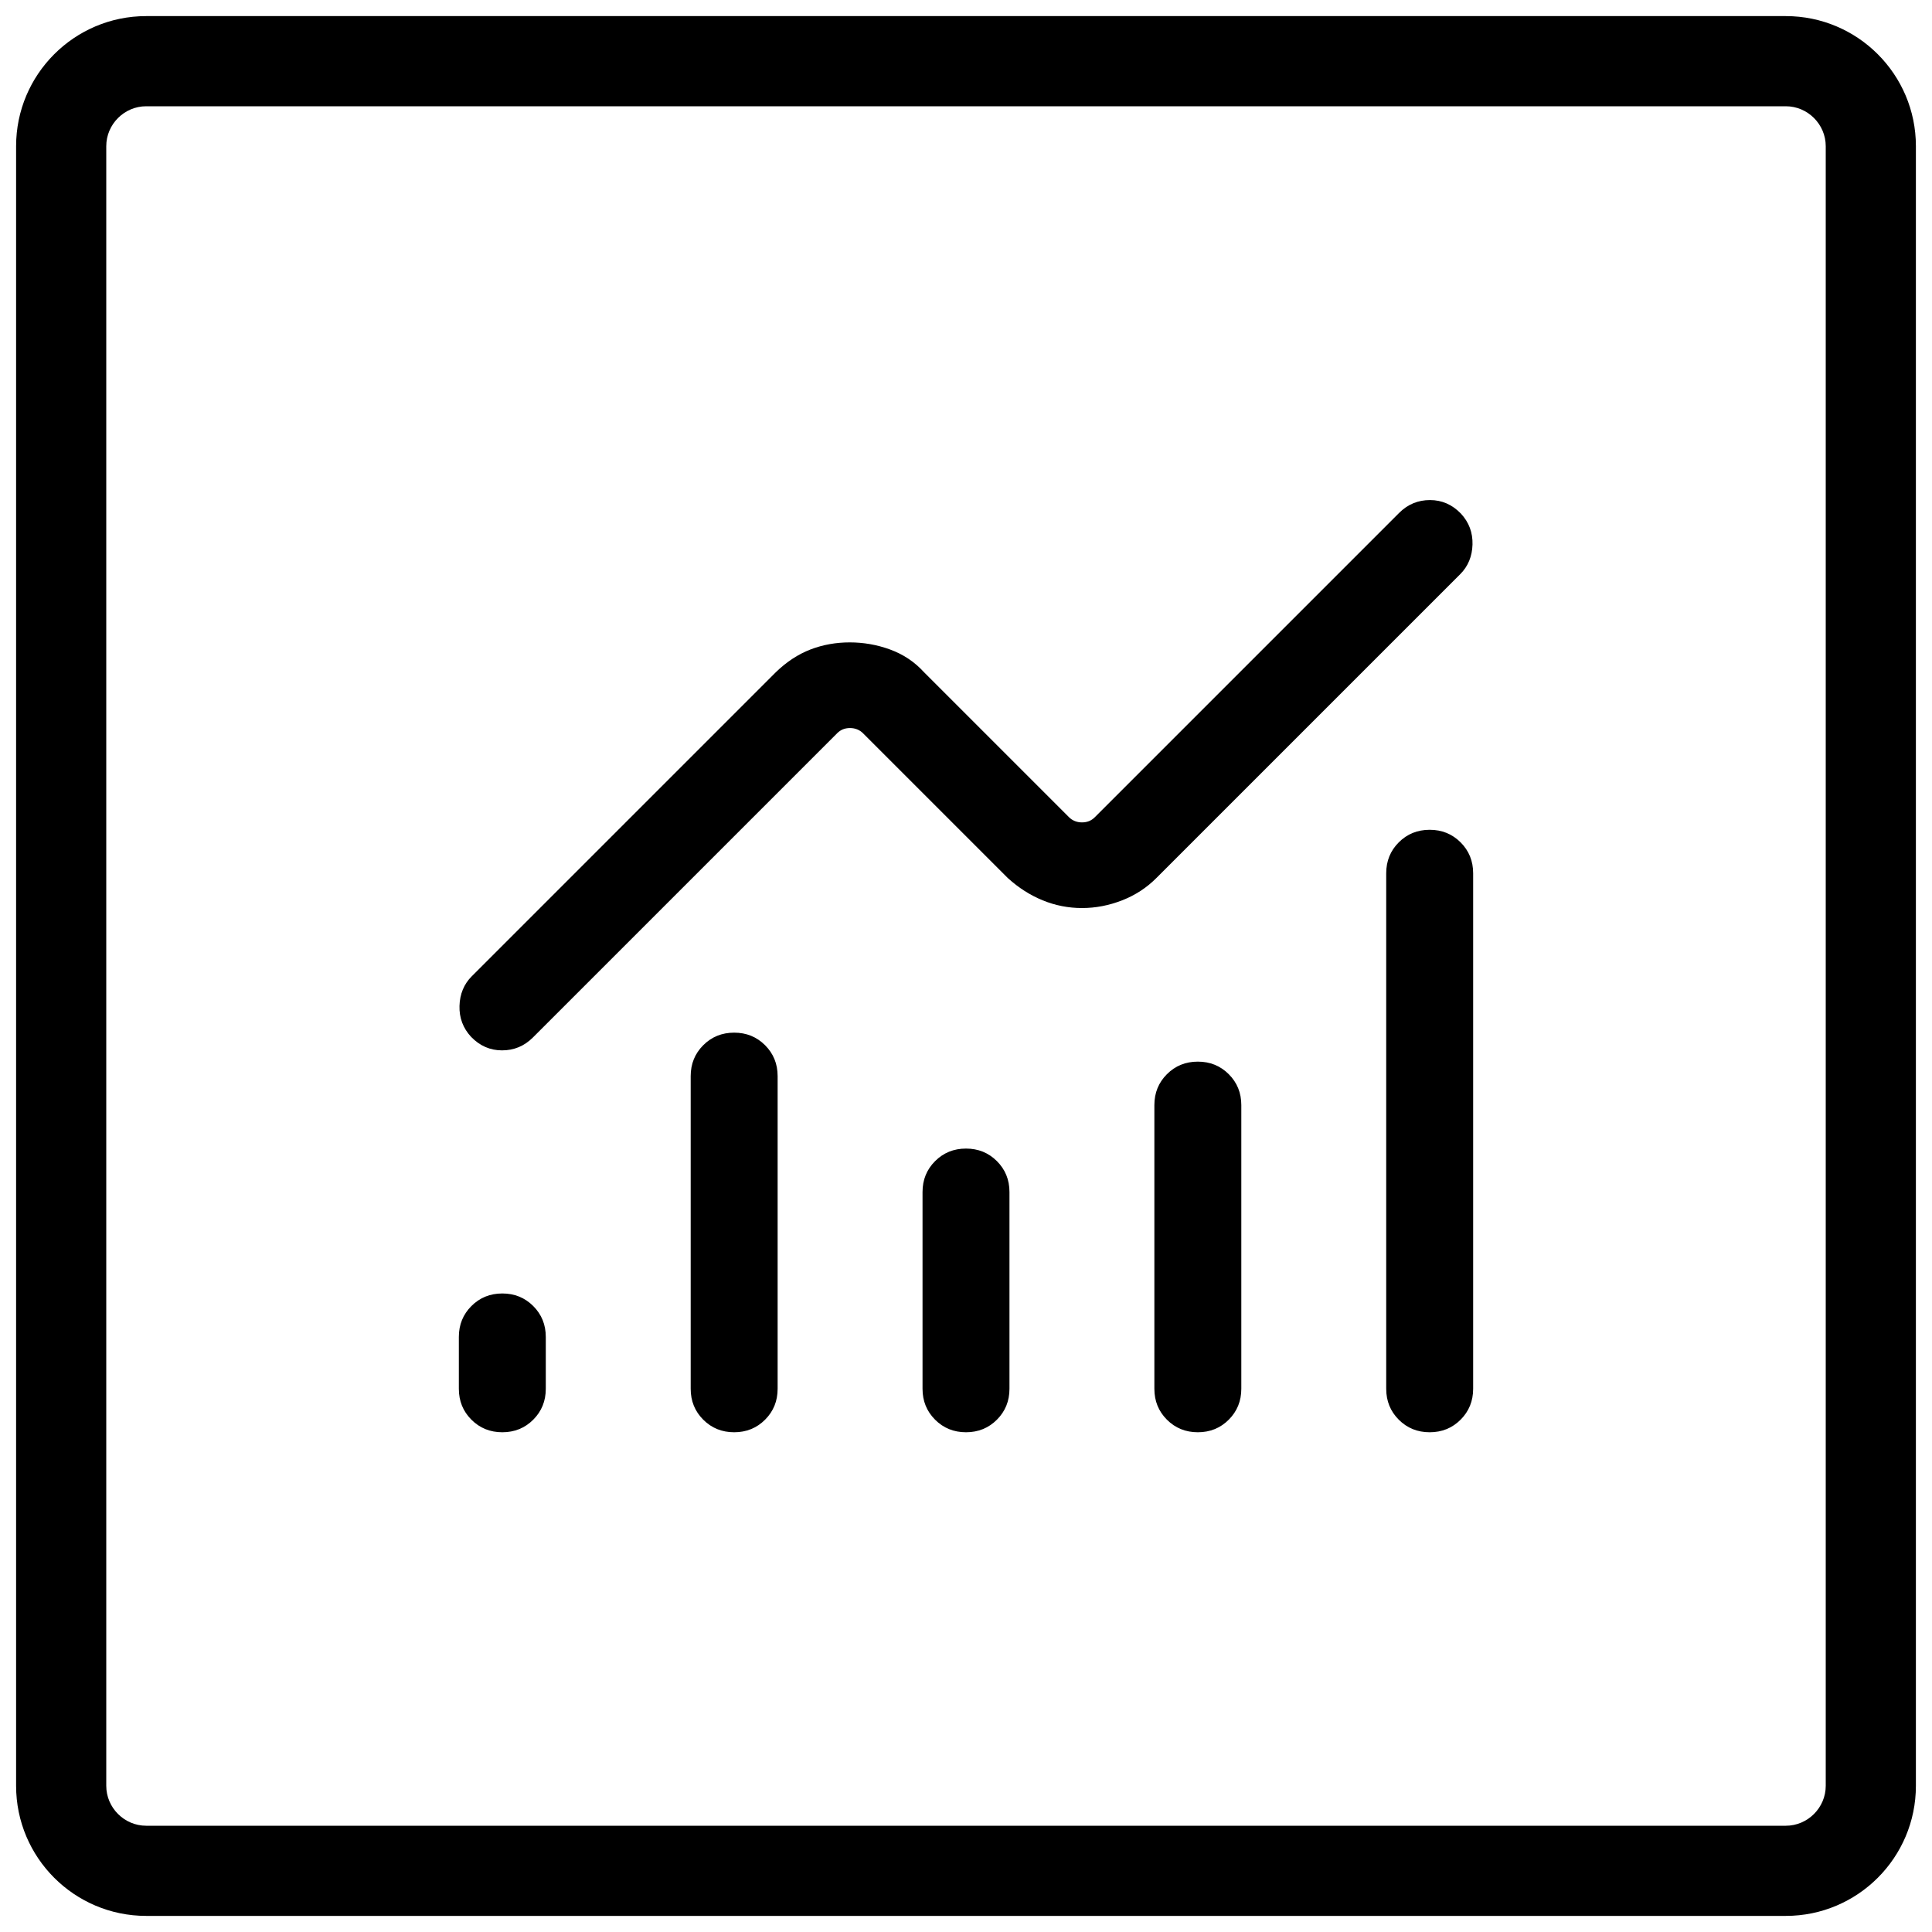 <?xml version="1.0" encoding="UTF-8"?>
<svg id="Capa_1" data-name="Capa 1" xmlns="http://www.w3.org/2000/svg" viewBox="0 0 60 60">
  <defs>
    <style>
      .cls-1 {
        stroke-width: 0px;
      }
    </style>
  </defs>
  <path class="cls-1" d="m15.6,44.48c-.38,0-.7-.13-.96-.39-.26-.26-.39-.58-.39-.96v-1.61c0-.38.13-.7.39-.96.26-.26.58-.39.96-.39s.7.13.96.39c.26.26.39.58.39.96v1.61c0,.38-.13.7-.39.96-.26.26-.58.39-.96.39Zm7.2,0c-.38,0-.7-.13-.96-.39-.26-.26-.39-.58-.39-.96v-9.71c0-.38.13-.7.39-.96.26-.26.58-.39.96-.39s.7.13.96.39c.26.26.39.58.39.96v9.71c0,.38-.13.7-.39.96-.26.26-.58.39-.96.39Zm7.2,0c-.38,0-.7-.13-.96-.39-.26-.26-.39-.58-.39-.96v-6.11c0-.38.13-.7.39-.96.26-.26.58-.39.96-.39s.7.13.96.39c.26.26.39.58.39.96v6.11c0,.38-.13.7-.39.96-.26.26-.58.39-.96.39Zm7.2,0c-.38,0-.7-.13-.96-.39-.26-.26-.39-.58-.39-.96v-8.81c0-.38.13-.7.39-.96.26-.26.58-.39.96-.39s.7.13.96.39c.26.26.39.58.39.96v8.81c0,.38-.13.7-.39.96-.26.26-.58.39-.96.39Zm7.2,0c-.38,0-.7-.13-.96-.39-.26-.26-.39-.58-.39-.96v-16.01c0-.38.13-.7.39-.96.26-.26.58-.39.96-.39s.7.13.96.39c.26.26.39.58.39.96v16.01c0,.38-.13.7-.39.96-.26.26-.58.39-.96.39Zm-10.8-16.28c-.42,0-.83-.08-1.22-.24-.39-.16-.75-.39-1.08-.69l-4.5-4.5c-.1-.1-.24-.16-.4-.16s-.29.05-.4.16l-9.45,9.45c-.27.27-.59.4-.96.4-.37,0-.69-.14-.96-.42-.25-.27-.37-.59-.36-.96.01-.37.14-.68.38-.92l9.44-9.44c.33-.32.69-.56,1.08-.71s.8-.22,1.22-.22.84.07,1.25.22.76.38,1.06.71l4.5,4.5c.1.1.24.16.4.16s.29-.05.4-.16l9.45-9.45c.27-.27.59-.4.96-.4.37,0,.69.14.96.42.25.27.37.59.36.96-.01.37-.14.68-.38.92l-9.44,9.44c-.3.3-.65.53-1.06.69-.41.16-.82.24-1.25.24Z"/>
  <path class="cls-1" d="m55.46,3.3c.68,0,1.24.56,1.24,1.24v50.92c0,.68-.56,1.24-1.24,1.24H4.54c-.68,0-1.24-.56-1.24-1.24V4.54c0-.68.56-1.24,1.24-1.24h50.92m0-2.8H4.54C2.31.5.5,2.31.5,4.54v50.92c0,2.23,1.81,4.04,4.04,4.04h50.92c2.23,0,4.04-1.81,4.04-4.04V4.54c0-2.23-1.81-4.04-4.04-4.04h0Z"/>
</svg>